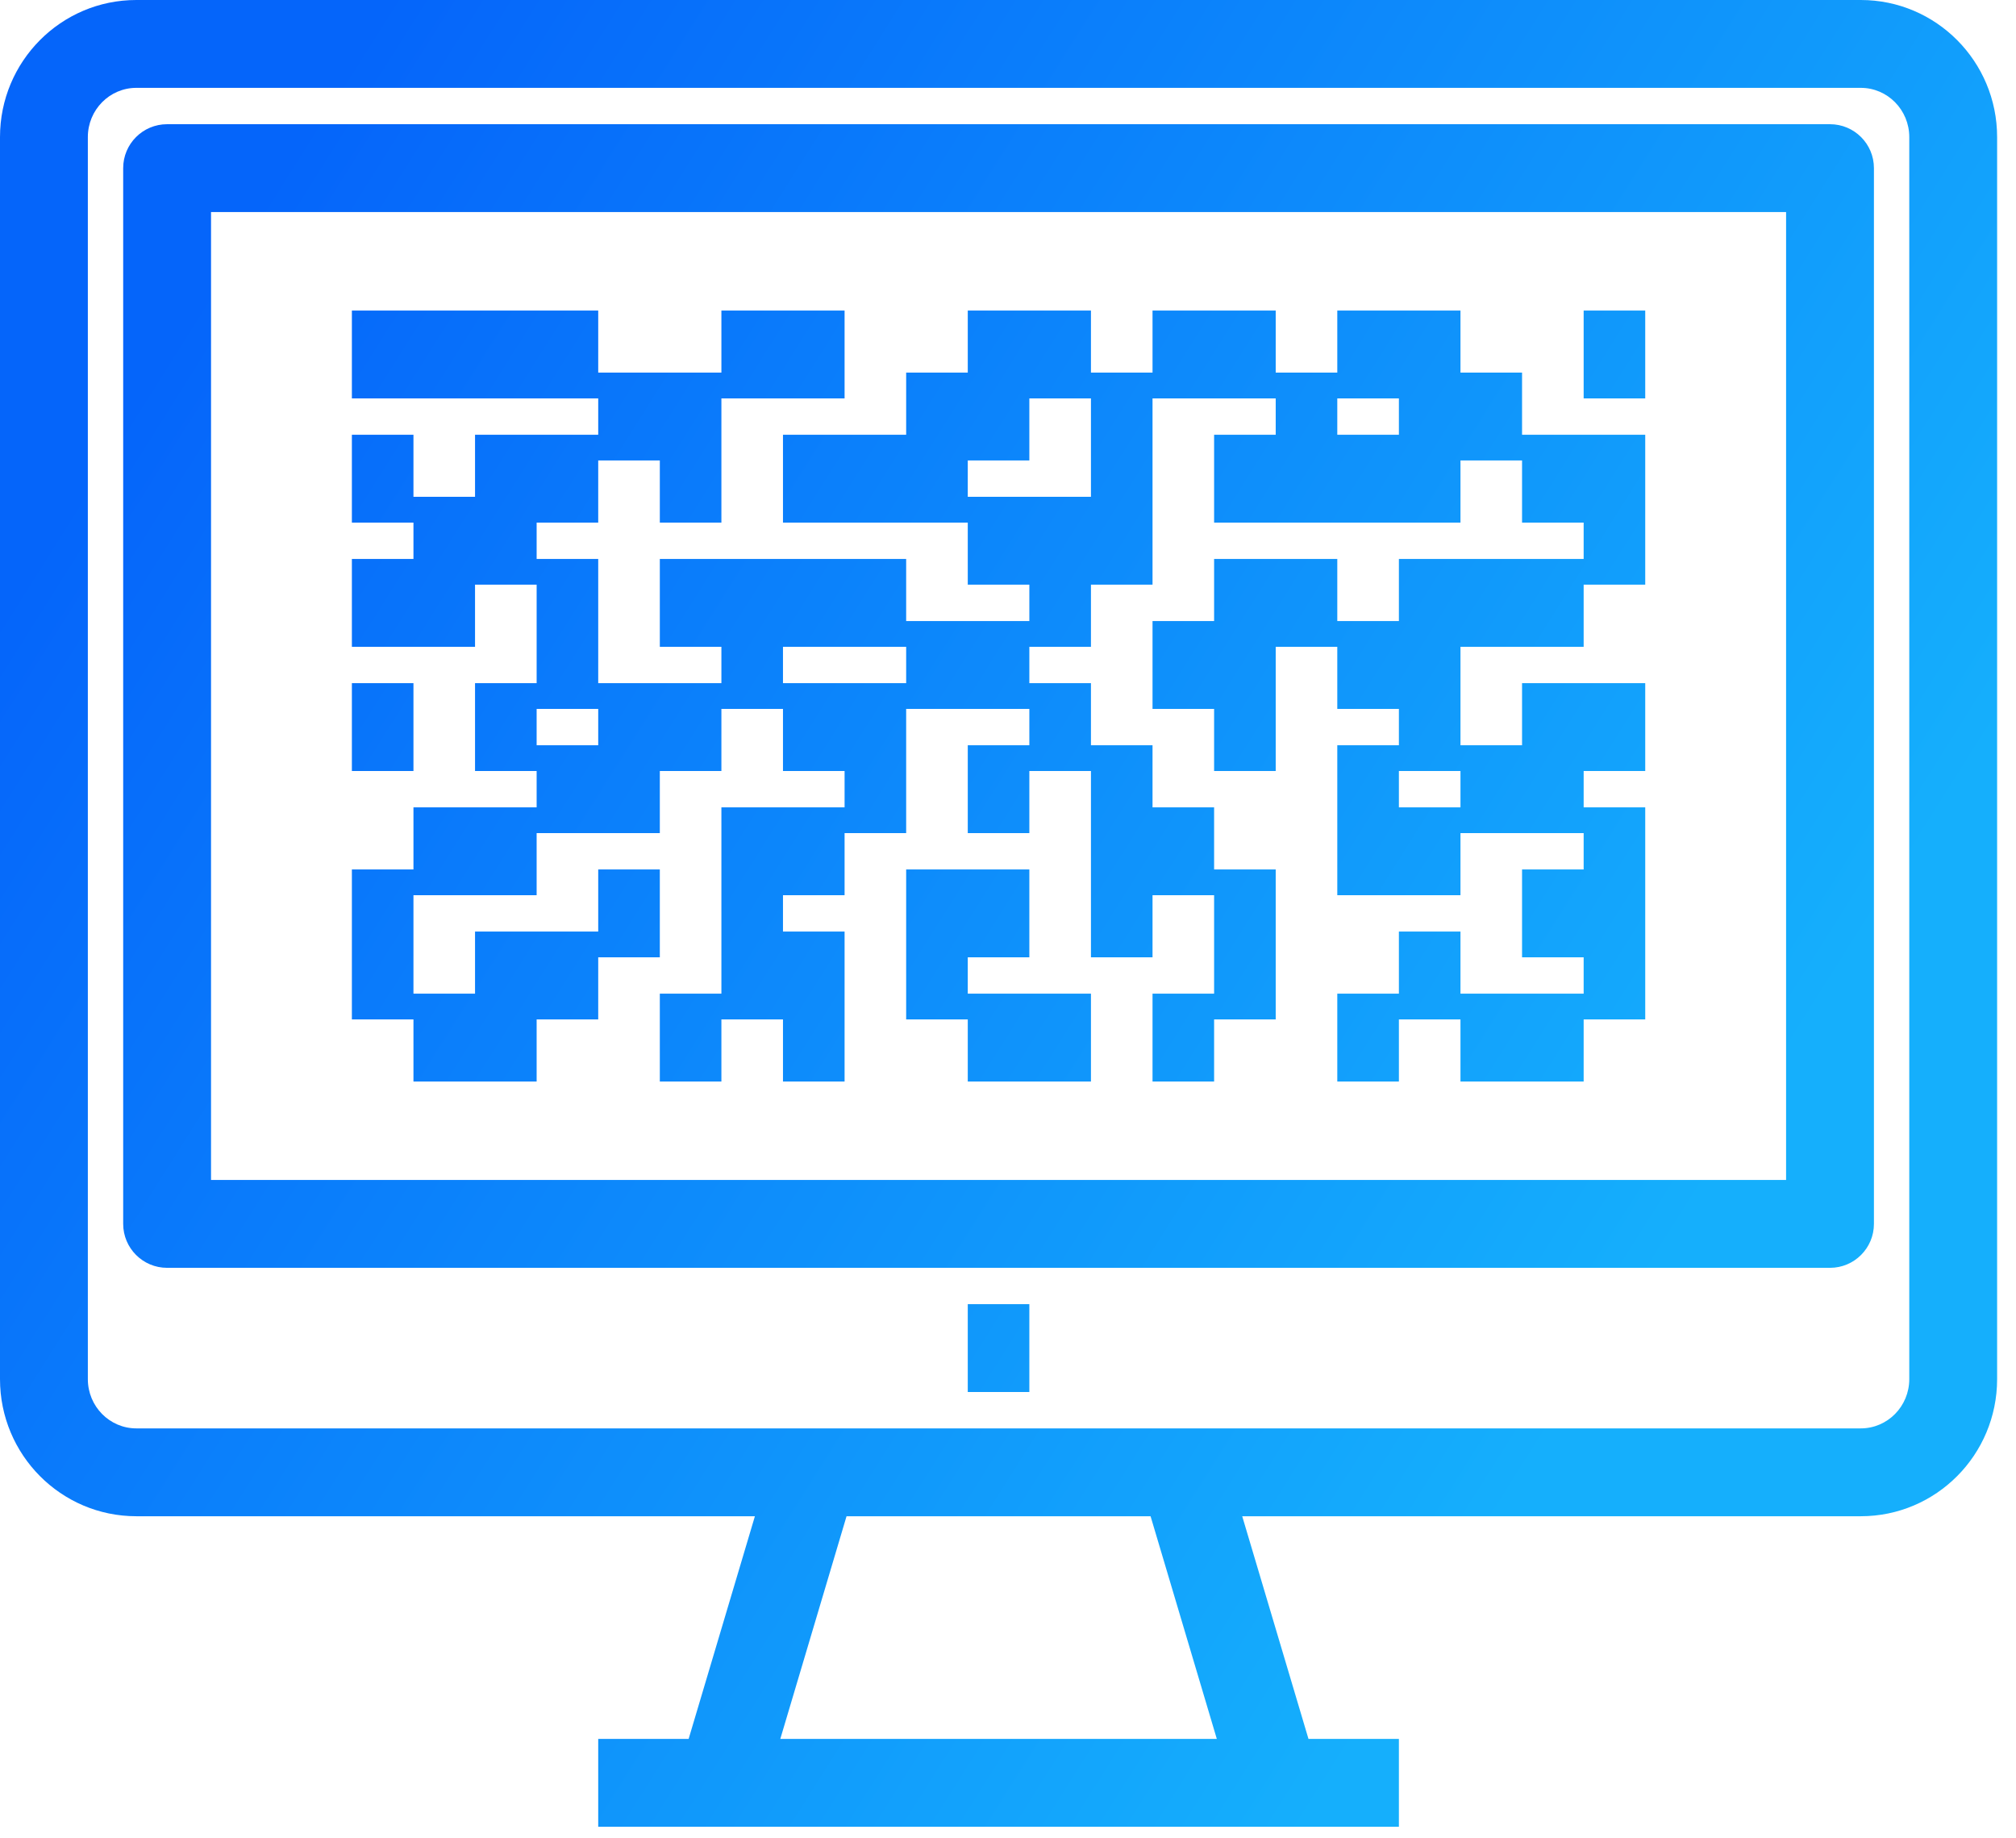 <?xml version="1.0" encoding="UTF-8"?> <svg xmlns="http://www.w3.org/2000/svg" xmlns:xlink="http://www.w3.org/1999/xlink" width="68px" height="62px" viewBox="0 0 68 62"><!-- Generator: Sketch 54.1 (76490) - https://sketchapp.com --><title>icon_encryption</title><desc>Created with Sketch.</desc><defs><linearGradient x1="83.581%" y1="67.612%" x2="6.25%" y2="23.904%" id="linearGradient-1"><stop stop-color="#15AFFC" offset="0%"></stop><stop stop-color="#0565FA" offset="100%"></stop></linearGradient></defs><g id="EX---Generic-PPC-Landing" stroke="none" stroke-width="1" fill="none" fill-rule="evenodd"><g id="Generic-PPC-Landing---v2" transform="translate(-126, -2949)" fill="url(#linearGradient-1)" fill-rule="nonzero"><g id="Group-49" transform="translate(0, 2418)"><g id="Group-73" transform="translate(118, 120)"><g id="Group-62"><g id="Group-55"><g id="Group-3-Copy" transform="translate(8, 401)"><g id="Group-15" transform="translate(0, 10)"><path d="M32.643,12.567 L32.643,10.473 L36.798,10.473 L36.798,12.567 L38.875,12.567 L38.875,10.473 L43.03,10.473 L43.03,12.567 L45.107,12.567 L45.107,10.473 L49.262,10.473 L49.262,12.567 L51.339,12.567 L51.339,14.662 L55.494,14.662 L55.494,16.756 L55.494,19.719 L53.417,19.719 L53.417,21.814 L49.262,21.814 L49.262,23.908 L49.262,25.134 L51.339,25.134 L51.339,23.04 L55.494,23.04 L55.494,26.003 L53.417,26.003 L53.417,27.229 L55.494,27.229 L55.494,29.323 L55.494,31.418 L55.494,34.381 L53.417,34.381 L53.417,36.475 L49.262,36.475 L49.262,34.381 L47.185,34.381 L47.185,36.475 L45.107,36.475 L45.107,33.512 L47.185,33.512 L47.185,31.418 L49.262,31.418 L49.262,33.512 L53.417,33.512 L53.417,32.286 L51.339,32.286 L51.339,29.323 L53.417,29.323 L53.417,28.097 L49.262,28.097 L49.262,30.192 L45.107,30.192 L45.107,28.097 L45.107,25.134 L47.185,25.134 L47.185,23.908 L45.107,23.908 L45.107,21.814 L43.03,21.814 L43.03,23.04 L43.03,26.003 L40.952,26.003 L40.952,23.908 L38.875,23.908 L38.875,20.945 L40.952,20.945 L40.952,18.851 L45.107,18.851 L45.107,20.945 L47.185,20.945 L47.185,18.851 L49.262,18.851 L53.417,18.851 L53.417,17.625 L51.339,17.625 L51.339,15.53 L49.262,15.53 L49.262,17.625 L40.952,17.625 L40.952,14.662 L43.03,14.662 L43.03,13.436 L38.875,13.436 L38.875,15.53 L38.875,16.756 L38.875,19.719 L36.798,19.719 L36.798,21.814 L34.72,21.814 L34.72,23.04 L36.798,23.04 L36.798,25.134 L38.875,25.134 L38.875,27.229 L40.952,27.229 L40.952,29.323 L43.03,29.323 L43.03,32.286 L43.03,34.381 L40.952,34.381 L40.952,36.475 L38.875,36.475 L38.875,33.512 L40.952,33.512 L40.952,32.286 L40.952,30.192 L38.875,30.192 L38.875,32.286 L36.798,32.286 L36.798,30.192 L36.798,28.097 L36.798,26.003 L34.72,26.003 L34.72,28.097 L32.643,28.097 L32.643,25.134 L34.72,25.134 L34.72,23.908 L30.565,23.908 L30.565,25.134 L30.565,28.097 L28.488,28.097 L28.488,30.192 L26.41,30.192 L26.41,31.418 L28.488,31.418 L28.488,34.381 L28.488,36.475 L26.41,36.475 L26.41,34.381 L24.333,34.381 L24.333,36.475 L22.256,36.475 L22.256,33.512 L24.333,33.512 L24.333,31.418 L24.333,30.192 L24.333,27.229 L28.488,27.229 L28.488,26.003 L26.41,26.003 L26.41,23.908 L24.333,23.908 L24.333,26.003 L22.256,26.003 L22.256,28.097 L18.101,28.097 L18.101,30.192 L13.946,30.192 L13.946,32.286 L13.946,33.512 L16.023,33.512 L16.023,31.418 L20.178,31.418 L20.178,29.323 L22.256,29.323 L22.256,32.286 L20.178,32.286 L20.178,34.381 L18.101,34.381 L18.101,36.475 L13.946,36.475 L13.946,34.381 L11.869,34.381 L11.869,32.286 L11.869,29.323 L13.946,29.323 L13.946,27.229 L18.101,27.229 L18.101,26.003 L16.023,26.003 L16.023,23.04 L18.101,23.04 L18.101,21.814 L18.101,19.719 L16.023,19.719 L16.023,21.814 L13.946,21.814 L11.869,21.814 L11.869,18.851 L13.946,18.851 L13.946,17.625 L11.869,17.625 L11.869,14.662 L13.946,14.662 L13.946,16.756 L16.023,16.756 L16.023,14.662 L20.178,14.662 L20.178,13.436 L11.869,13.436 L11.869,10.473 L20.178,10.473 L20.178,12.567 L24.333,12.567 L24.333,10.473 L28.488,10.473 L28.488,13.436 L24.333,13.436 L24.333,14.662 L24.333,17.625 L22.256,17.625 L22.256,15.53 L20.178,15.53 L20.178,17.625 L18.101,17.625 L18.101,18.851 L20.178,18.851 L20.178,21.814 L20.178,23.04 L24.333,23.04 L24.333,21.814 L22.256,21.814 L22.256,18.851 L30.565,18.851 L30.565,20.945 L34.72,20.945 L34.72,19.719 L32.643,19.719 L32.643,17.625 L26.41,17.625 L26.41,14.662 L30.565,14.662 L30.565,12.567 L32.643,12.567 Z M34.72,13.436 L34.72,15.53 L32.643,15.53 L32.643,16.756 L36.798,16.756 L36.798,15.53 L36.798,13.436 L34.72,13.436 Z M18.101,25.134 L20.178,25.134 L20.178,23.908 L18.101,23.908 L18.101,25.134 Z M45.107,14.662 L47.185,14.662 L47.185,13.436 L45.107,13.436 L45.107,14.662 Z M26.41,21.814 L26.41,23.04 L30.565,23.04 L30.565,21.814 L26.41,21.814 Z M32.643,32.286 L32.643,33.512 L36.798,33.512 L36.798,36.475 L32.643,36.475 L32.643,34.381 L30.565,34.381 L30.565,31.418 L30.565,29.323 L34.72,29.323 L34.72,32.286 L32.643,32.286 Z M49.262,26.003 L47.185,26.003 L47.185,27.229 L49.262,27.229 L49.262,26.003 Z M44.135,58.646 L47.185,58.646 L47.185,61.609 L20.178,61.609 L20.178,58.646 L23.228,58.646 L25.463,51.137 L4.598,51.137 C2.056,51.137 5.68434189e-14,49.064 5.68434189e-14,46.513 L5.68434189e-14,4.623 C5.68434189e-14,2.073 2.056,9.9475983e-14 4.598,9.9475983e-14 L62.765,9.9475983e-14 C65.307,9.9475983e-14 67.363,2.073 67.363,4.623 L67.363,46.513 C67.363,49.064 65.307,51.137 62.765,51.137 L41.9,51.137 L44.135,58.646 Z M41.043,58.646 L38.809,51.137 L28.554,51.137 L26.32,58.646 L41.043,58.646 Z M64.4,4.623 C64.4,3.704 63.665,2.963 62.765,2.963 L4.598,2.963 C3.698,2.963 2.963,3.704 2.963,4.623 L2.963,46.513 C2.963,47.433 3.698,48.174 4.598,48.174 L62.765,48.174 C63.665,48.174 64.4,47.433 64.4,46.513 L64.4,4.623 Z M32.643,46.948 L32.643,43.985 L34.72,43.985 L34.72,46.948 L32.643,46.948 Z M5.636,42.759 C4.818,42.759 4.155,42.095 4.155,41.277 L4.155,5.67 C4.155,4.852 4.818,4.189 5.636,4.189 L61.727,4.189 C62.545,4.189 63.208,4.852 63.208,5.67 L63.208,41.277 C63.208,42.095 62.545,42.759 61.727,42.759 L5.636,42.759 Z M7.118,39.796 L60.245,39.796 L60.245,7.152 L7.118,7.152 L7.118,39.796 Z M53.417,13.436 L53.417,10.473 L55.494,10.473 L55.494,13.436 L53.417,13.436 Z M11.869,26.003 L11.869,23.04 L13.946,23.04 L13.946,26.003 L11.869,26.003 Z" id="icon_encryption"></path></g></g></g></g></g></g></g></g></svg> 